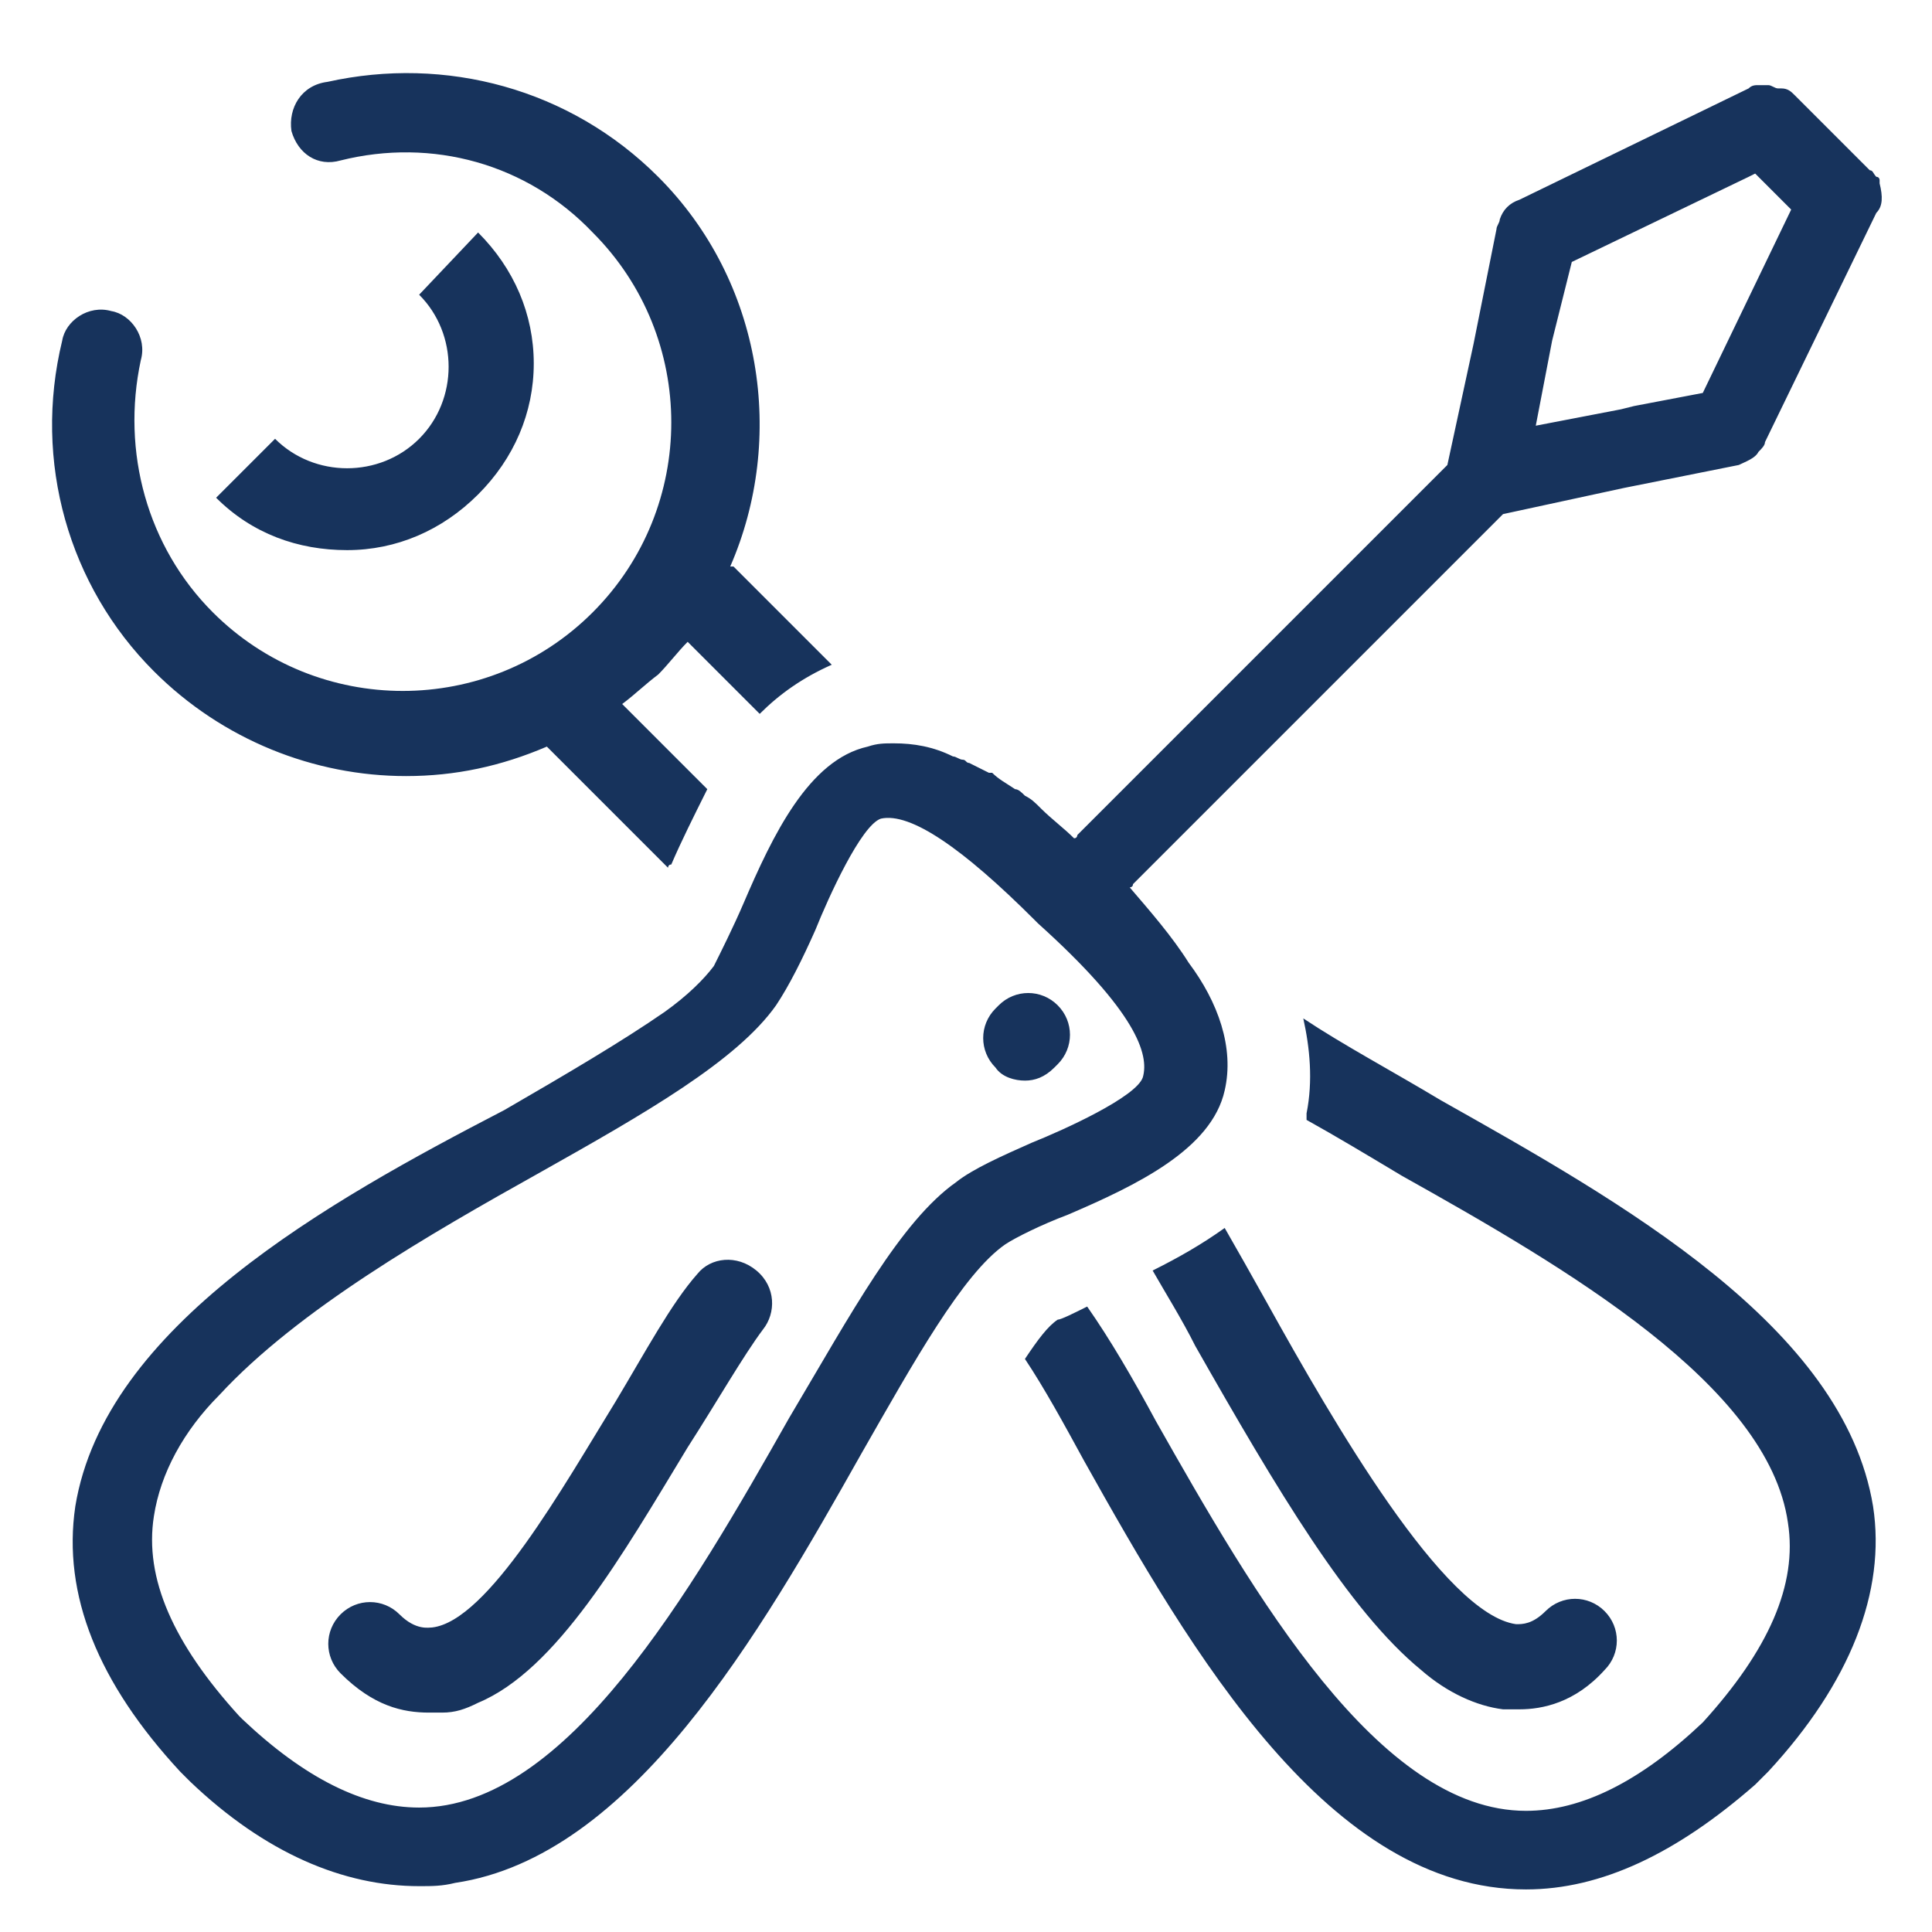 <?xml version="1.0" encoding="UTF-8"?>
<!-- Generator: Adobe Illustrator 23.0.2, SVG Export Plug-In . SVG Version: 6.00 Build 0)  -->
<svg xmlns="http://www.w3.org/2000/svg" xmlns:xlink="http://www.w3.org/1999/xlink" id="Layer_1" x="0px" y="0px" viewBox="0 0 59 59" style="enable-background:new 0 0 59 59;" xml:space="preserve">
<style type="text/css">
	.st0{fill:#17335C;}
</style>
<path class="st0" d="M44,33.6c-1.5-0.9-3-1.7-4.2-2.5c0.2,0.9,0.3,1.9,0.1,2.9c0,0.1,0,0.1,0,0.2c0.9,0.5,1.9,1.1,2.9,1.7  c5,2.8,11.2,6.4,11.8,10.6c0.3,1.9-0.6,3.9-2.6,6.1c0,0,0,0,0,0c0,0,0,0,0,0c-1.9,1.8-3.7,2.7-5.4,2.7c0,0,0,0,0,0  c-4.5,0-8.3-6.6-11.3-11.9c-0.7-1.3-1.4-2.5-2.1-3.5c-0.4,0.2-0.8,0.4-0.9,0.4c-0.3,0.2-0.6,0.6-1,1.2c0.6,0.9,1.2,2,1.8,3.1  c3.3,5.9,7.5,13.1,13.5,13.1h0c2.3,0,4.6-1.1,7-3.2c0.1-0.1,0.1-0.1,0.2-0.2c0,0,0.1-0.1,0.1-0.1c0,0,0.1-0.1,0.1-0.1  c2.5-2.7,3.6-5.5,3.2-8.1C56.3,40.5,49.5,36.7,44,33.6z M43.4,51c0.8,0.7,1.7,1.1,2.5,1.2c0.1,0,0.3,0,0.5,0c0.7,0,1.7-0.2,2.6-1.2  c0.5-0.5,0.5-1.3,0-1.8c-0.5-0.5-1.3-0.5-1.8,0c-0.4,0.4-0.7,0.4-0.9,0.4c-2.2-0.3-5.6-6.2-7.6-9.8c-0.5-0.9-0.9-1.6-1.3-2.3  c-0.7,0.5-1.4,0.9-2.2,1.3c0.4,0.7,0.9,1.5,1.3,2.3C39,45.5,41.2,49.2,43.4,51z M57.4,5.6c0,0,0-0.1,0-0.1c0,0,0-0.1-0.1-0.1  c-0.1-0.1-0.1-0.2-0.2-0.2l-2.3-2.3c0,0,0,0,0,0c-0.1-0.1-0.2-0.2-0.4-0.2c0,0-0.1,0-0.1,0c-0.1,0-0.2-0.1-0.3-0.1  c-0.1,0-0.1,0-0.2,0c0,0-0.1,0-0.1,0c-0.1,0-0.2,0-0.3,0.1c0,0,0,0,0,0l-7,3.4c-0.3,0.1-0.5,0.3-0.6,0.6c0,0,0,0,0,0  c0,0.1-0.1,0.2-0.1,0.3l-0.7,3.5l-0.8,3.7l-9.6,9.6l-1.7,1.7c0,0,0,0.1-0.1,0.1c-0.3-0.3-0.7-0.6-1-0.9c-0.2-0.2-0.3-0.3-0.5-0.4  c-0.1-0.1-0.2-0.2-0.3-0.2c-0.3-0.2-0.5-0.3-0.7-0.5c0,0,0,0-0.1,0c-0.2-0.1-0.4-0.2-0.6-0.3c-0.1,0-0.1-0.1-0.2-0.1  c-0.1,0-0.2-0.1-0.3-0.1c-0.6-0.3-1.2-0.4-1.8-0.4c-0.3,0-0.5,0-0.8,0.1c-1.8,0.4-2.9,2.7-3.8,4.8c-0.3,0.7-0.7,1.5-0.9,1.9  c-0.3,0.4-0.8,0.9-1.5,1.4c-1.3,0.9-3,1.9-4.9,3C10,36.7,3.2,40.5,2.3,46c-0.4,2.7,0.7,5.4,3.2,8.1c0,0,0,0,0,0c0,0,0.1,0.1,0.1,0.1  c0.1,0.1,0.1,0.1,0.2,0.2c2.3,2.2,4.7,3.2,7,3.2c0.4,0,0.7,0,1.1-0.1c5.4-0.8,9.3-7.6,12.4-13.1c1.6-2.8,3.1-5.5,4.4-6.4  c0.3-0.2,1.1-0.6,1.9-0.9c2.1-0.9,4.4-2,4.8-3.8c0.3-1.3-0.2-2.7-1.1-3.9c-0.5-0.8-1.2-1.6-1.8-2.3c0,0,0.1,0,0.1-0.1l1.7-1.7  l9.6-9.6l3.7-0.8l3.5-0.7c0.2-0.1,0.5-0.2,0.6-0.4c0.1-0.1,0.2-0.2,0.2-0.3l3.4-7C57.5,6.3,57.5,6,57.4,5.6z M34.9,32.9  c-0.2,0.6-2.4,1.6-3.4,2c-0.9,0.4-1.8,0.8-2.3,1.2c-1.7,1.2-3.2,4-5.1,7.2c-3,5.3-6.8,11.9-11.3,11.9c-1.7,0-3.5-0.9-5.4-2.7  c0,0,0,0,0,0c0,0,0,0-0.1-0.1c-2-2.2-2.9-4.2-2.6-6.1c0.2-1.3,0.9-2.6,2-3.7c2.4-2.6,6.4-4.9,9.8-6.8c3.2-1.8,6-3.4,7.2-5.1  c0.4-0.6,0.8-1.4,1.2-2.3c0.4-1,1.4-3.2,2-3.4c0.9-0.2,2.5,0.9,4.7,3.1c0,0,0.1,0.1,0.1,0.1C34.7,30.9,35.1,32.2,34.9,32.9z M52,12  l-2.1,0.4l-0.4,0.1L46.9,13l0.5-2.6L48,8l5.4-2.6l0.2-0.1l1.1,1.1L52,12z M21.3,38.9c-0.8,0.9-1.6,2.4-2.5,3.9  c-1.6,2.6-3.9,6.7-5.6,6.9c-0.1,0-0.5,0.1-1-0.4c-0.5-0.5-1.3-0.5-1.8,0c-0.5,0.5-0.5,1.3,0,1.8c1,1,1.9,1.2,2.7,1.2  c0.1,0,0.3,0,0.4,0c0.4,0,0.7-0.1,1.1-0.3c2.4-1,4.4-4.5,6.4-7.8c0.9-1.4,1.7-2.8,2.3-3.6c0.4-0.5,0.4-1.3-0.2-1.8  C22.5,38.3,21.7,38.4,21.3,38.9z M30.5,30.7l-0.1,0.1c-0.5,0.5-0.5,1.3,0,1.8c0.2,0.3,0.6,0.4,0.9,0.4c0.3,0,0.6-0.1,0.9-0.4  l0.1-0.1c0.5-0.5,0.5-1.3,0-1.8C31.8,30.2,31,30.2,30.5,30.7z M14.6,15.1c1.1-1.1,1.7-2.5,1.7-4s-0.6-2.9-1.7-4L12.8,9  c0.6,0.6,0.9,1.4,0.9,2.2c0,0.8-0.3,1.6-0.9,2.2c-1.2,1.2-3.2,1.2-4.4,0l-1.8,1.8c1.1,1.1,2.5,1.6,4,1.6S13.5,16.2,14.6,15.1z   M12.4,23.7c1.5,0,2.9-0.3,4.3-0.9l3.7,3.7c0,0,0-0.1,0.1-0.1l0,0c0.3-0.7,0.7-1.5,1.1-2.3l-2.6-2.6c0.4-0.3,0.7-0.6,1.1-0.9  c0.3-0.3,0.6-0.7,0.9-1l2.2,2.2c0.6-0.6,1.3-1.1,2.2-1.5l-3-3c0,0,0,0-0.1,0c1.7-3.9,1-8.7-2.2-11.9c-2.7-2.7-6.5-3.7-10.1-2.9  C9.2,2.6,8.8,3.3,8.9,4c0.2,0.7,0.8,1.1,1.5,0.9c2.8-0.7,5.7,0.1,7.7,2.2c3.2,3.2,3.2,8.4,0,11.6c-3.2,3.2-8.4,3.2-11.6,0  c-2-2-2.8-4.9-2.2-7.7c0.2-0.7-0.3-1.4-0.9-1.5c-0.7-0.2-1.4,0.3-1.5,0.9C1,14.1,2.1,17.9,4.7,20.5C6.8,22.6,9.6,23.7,12.4,23.7z"></path>
</svg>
